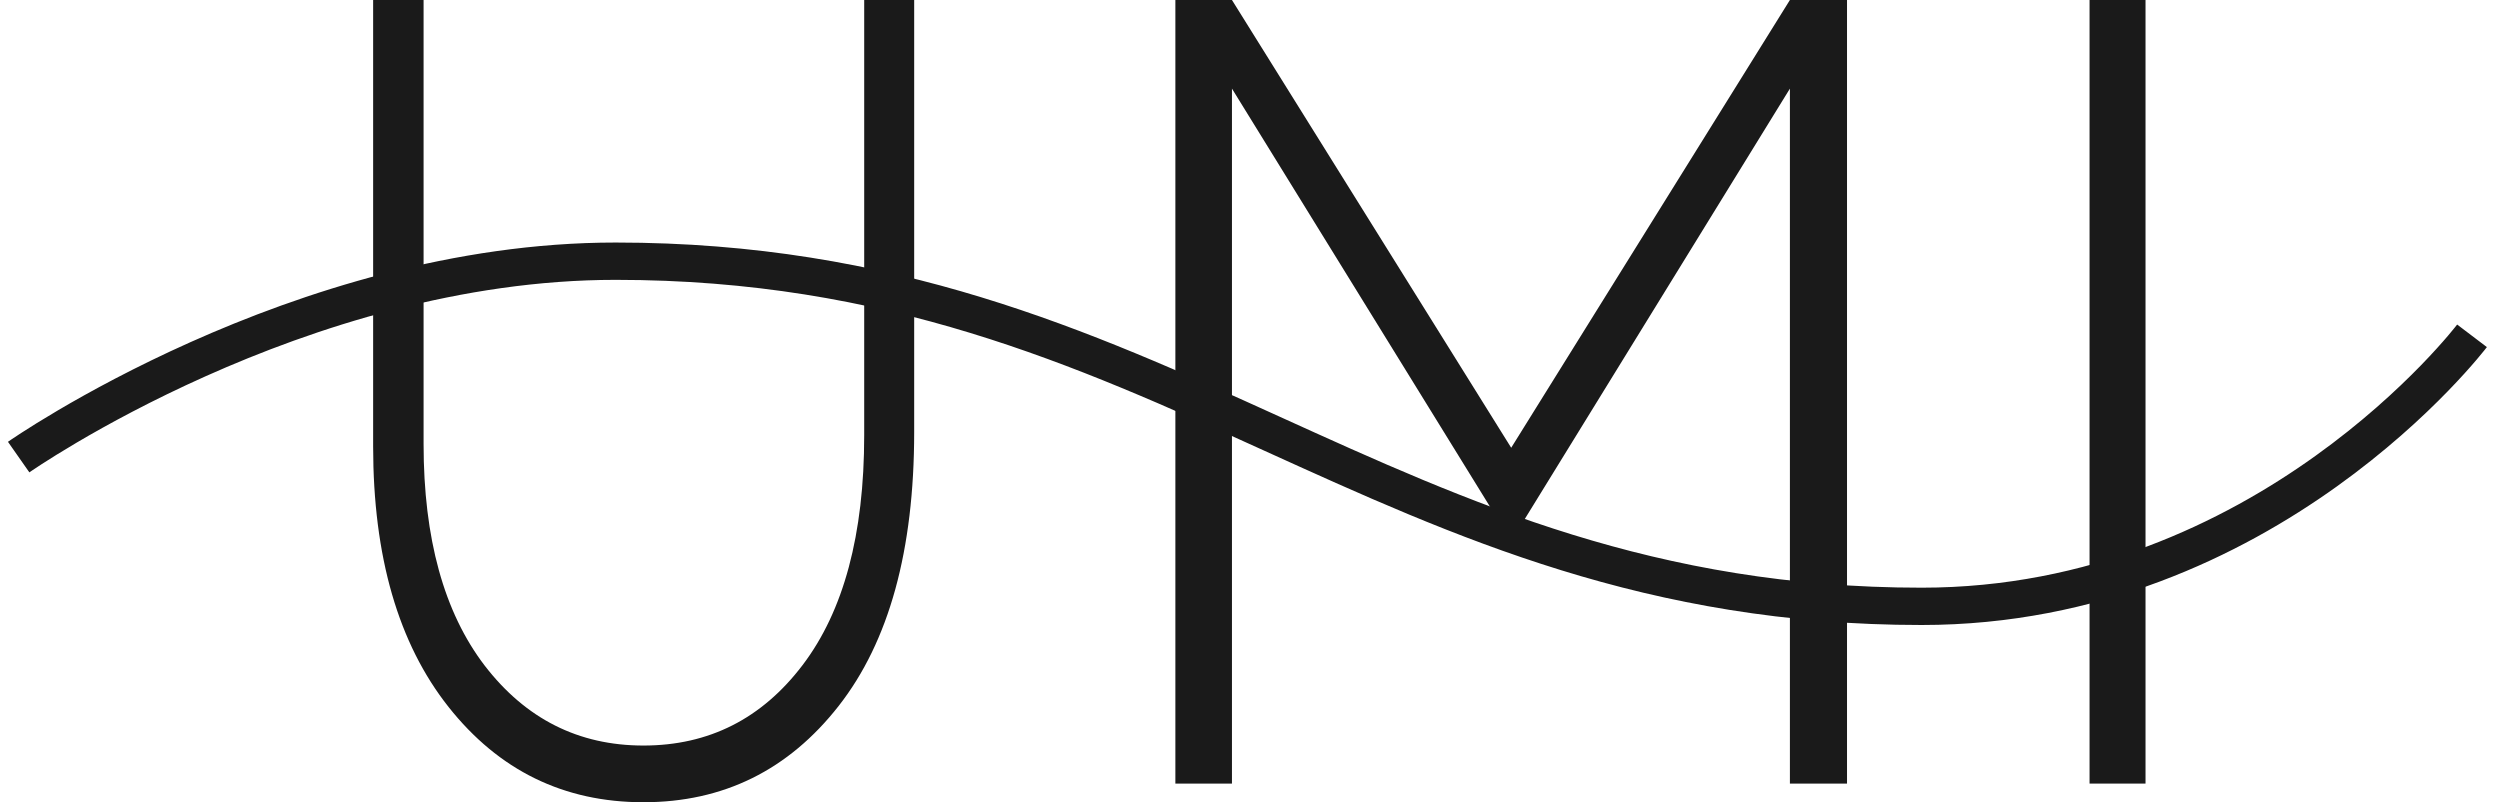 <?xml version="1.0" encoding="UTF-8"?> <svg xmlns="http://www.w3.org/2000/svg" width="134" height="43" viewBox="0 0 134 43" fill="none"> <path d="M1 24.5C1 24.5 15.994 14 33 14C62.5 14 74 32.5 103 32.5C121.5 32.5 132.5 18 132.5 18" stroke="#1A1A1A" stroke-width="2"></path> <path d="M46.321 0H49V23.156C49 29.497 47.652 34.39 44.956 37.834C42.261 41.278 38.771 43 34.488 43C30.221 43 26.739 41.298 24.044 37.895C21.348 34.491 20 29.832 20 23.916V0H22.704V23.794C22.704 28.859 23.796 32.82 25.979 35.676C28.178 38.533 31.015 39.961 34.488 39.961C37.994 39.961 40.838 38.523 43.021 35.646C45.221 32.749 46.321 28.646 46.321 23.338V0Z" fill="#1A1A1A"></path> <path d="M115 0V42H112V0H115Z" fill="#1A1A1A"></path> <path d="M81 24L95.939 0H99V42H95.939V4.75L81 29L66.033 4.75V42H63V0H66.033L81 24Z" fill="#1A1A1A"></path> </svg> 